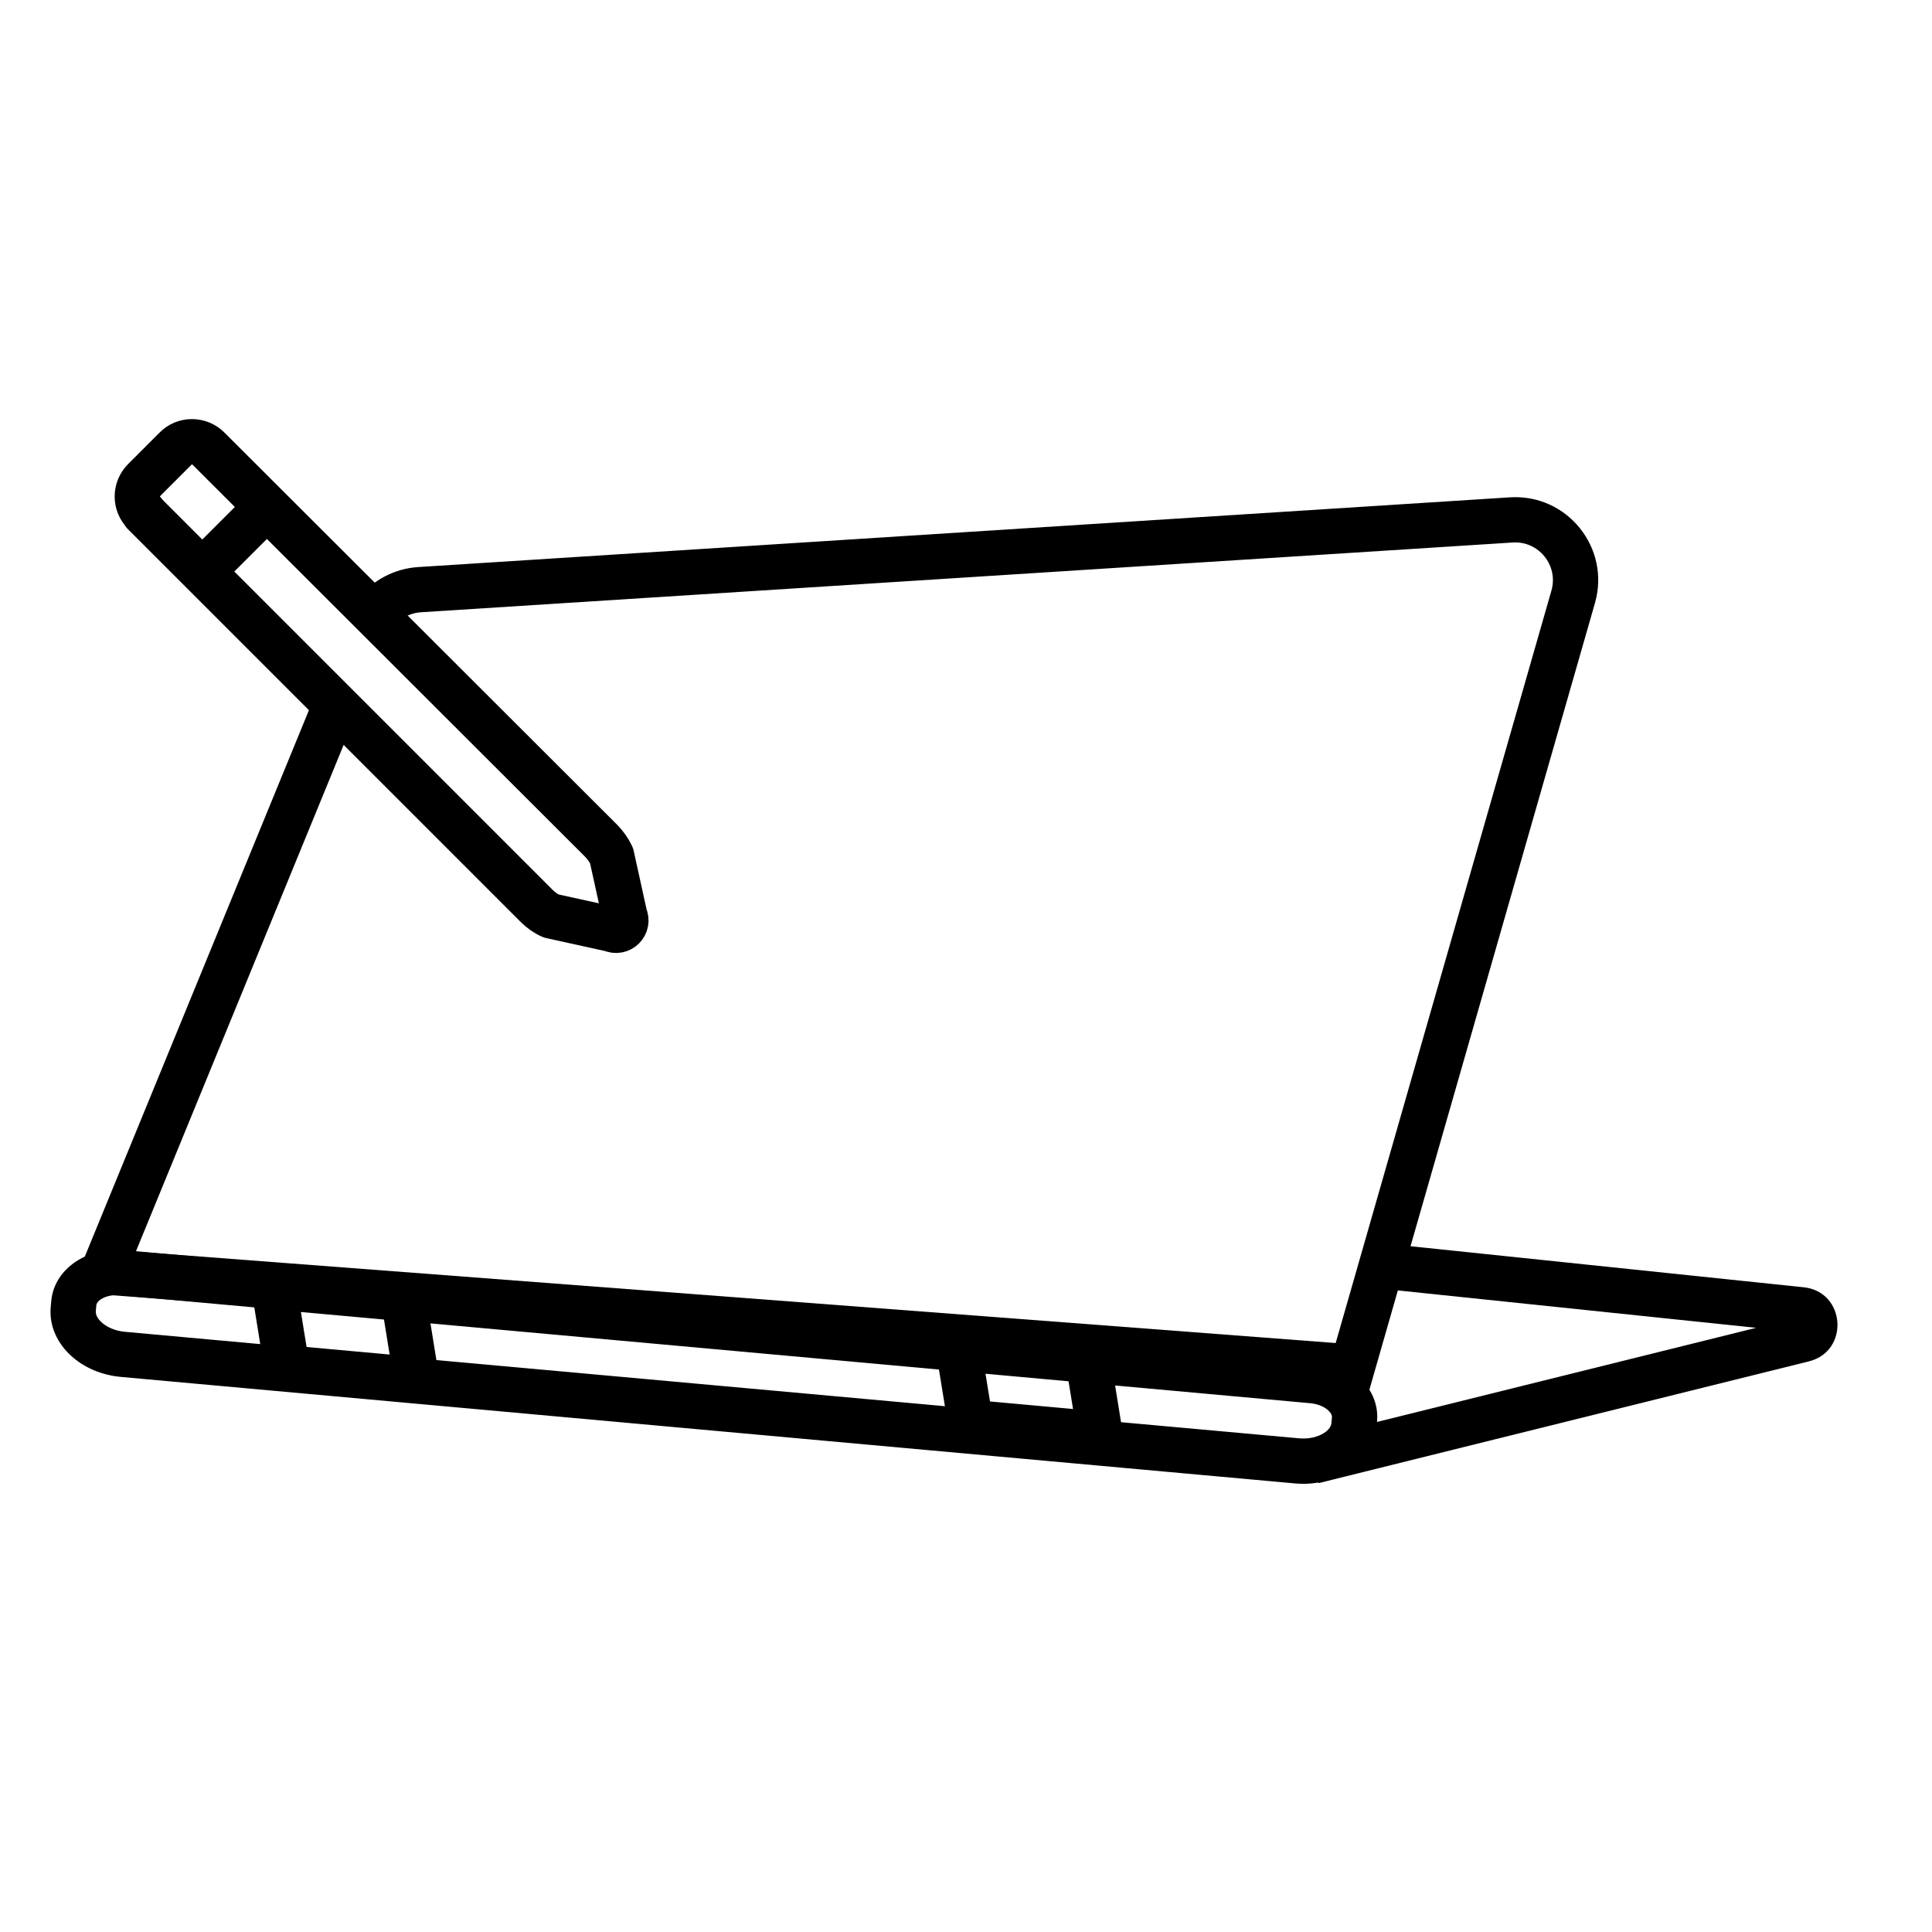 <svg width="64" height="64" viewBox="0 0 64 64" fill="none" xmlns="http://www.w3.org/2000/svg">
<path fill-rule="evenodd" clip-rule="evenodd" d="M10.545 22.767L2.719 41.847L2.328 42.801L3.356 42.879L44.741 46.032L45.351 46.078L45.519 45.491L52.835 19.977C53.359 18.149 51.914 16.353 50.016 16.475L13.849 18.785C13.064 18.836 12.352 19.218 11.875 19.814L12.951 20.889C13.16 20.539 13.53 20.309 13.945 20.282L50.112 17.971C50.974 17.916 51.631 18.733 51.393 19.564L44.246 44.49L4.499 41.462L11.695 23.917L10.545 22.767Z" fill="black"/>
<path fill-rule="evenodd" clip-rule="evenodd" d="M31.78 43.684L30.818 43.597L30.857 43.838L4.119 41.413C3.556 41.362 3.002 41.485 2.56 41.761C2.118 42.037 1.752 42.497 1.698 43.095L1.68 43.296C1.62 43.951 1.926 44.521 2.355 44.912C2.784 45.304 3.37 45.555 4.005 45.612L42.895 49.14C43.53 49.198 44.151 49.056 44.644 48.749C45.136 48.441 45.539 47.935 45.599 47.281L45.617 47.08C45.671 46.481 45.394 45.963 45.009 45.612C44.624 45.261 44.102 45.04 43.538 44.989L36.692 44.368L36.653 44.126L36.074 44.074L31.78 43.684ZM32.646 45.507L35.397 45.757L35.546 46.675L32.795 46.425L32.646 45.507ZM31.104 45.367L14.26 43.839L14.456 45.054L31.301 46.582L31.104 45.367ZM37.136 47.112L36.94 45.896L43.403 46.483C43.671 46.507 43.877 46.609 43.998 46.72C44.118 46.83 44.126 46.913 44.123 46.944L44.105 47.145C44.097 47.228 44.042 47.356 43.849 47.477C43.657 47.597 43.367 47.677 43.03 47.646L37.136 47.112ZM3.355 43.033C3.217 43.119 3.195 43.199 3.192 43.231L3.174 43.432C3.166 43.515 3.198 43.651 3.365 43.804C3.533 43.957 3.804 44.088 4.141 44.118L8.621 44.525L8.424 43.309L3.983 42.907C3.715 42.882 3.494 42.946 3.355 43.033ZM9.968 43.462L10.156 44.621L12.907 44.871L12.72 43.711L9.968 43.462Z" fill="black"/>
<path d="M4.766 16.997L17.776 30.008C17.914 30.146 18.078 30.266 18.259 30.344L20.259 30.784C20.544 30.922 20.837 30.629 20.699 30.344L20.259 28.344C20.173 28.163 20.061 28.007 19.923 27.861L6.904 14.859C6.602 14.557 6.111 14.557 5.818 14.859L4.775 15.902C4.473 16.204 4.473 16.696 4.775 16.989L4.766 16.997Z" stroke="black" stroke-width="1.5" stroke-linejoin="round"/>
<path d="M8.836 16.799L6.706 18.928" stroke="black" stroke-width="1.5" stroke-linejoin="round"/>
<path d="M46.116 41.219C45.704 41.176 45.335 41.475 45.292 41.887C45.249 42.299 45.548 42.668 45.96 42.711L46.116 41.219ZM43.681 49.13L59.919 45.098L59.558 43.642L43.319 47.674L43.681 49.13ZM59.748 42.642L46.116 41.219L45.96 42.711L59.592 44.133L59.748 42.642ZM59.919 45.098C61.278 44.761 61.14 42.787 59.748 42.642L59.592 44.133C59.548 44.129 59.483 44.102 59.432 44.045C59.388 43.995 59.372 43.943 59.369 43.902C59.366 43.862 59.374 43.808 59.411 43.752C59.454 43.688 59.515 43.653 59.558 43.642L59.919 45.098Z" fill="black"/>
</svg>